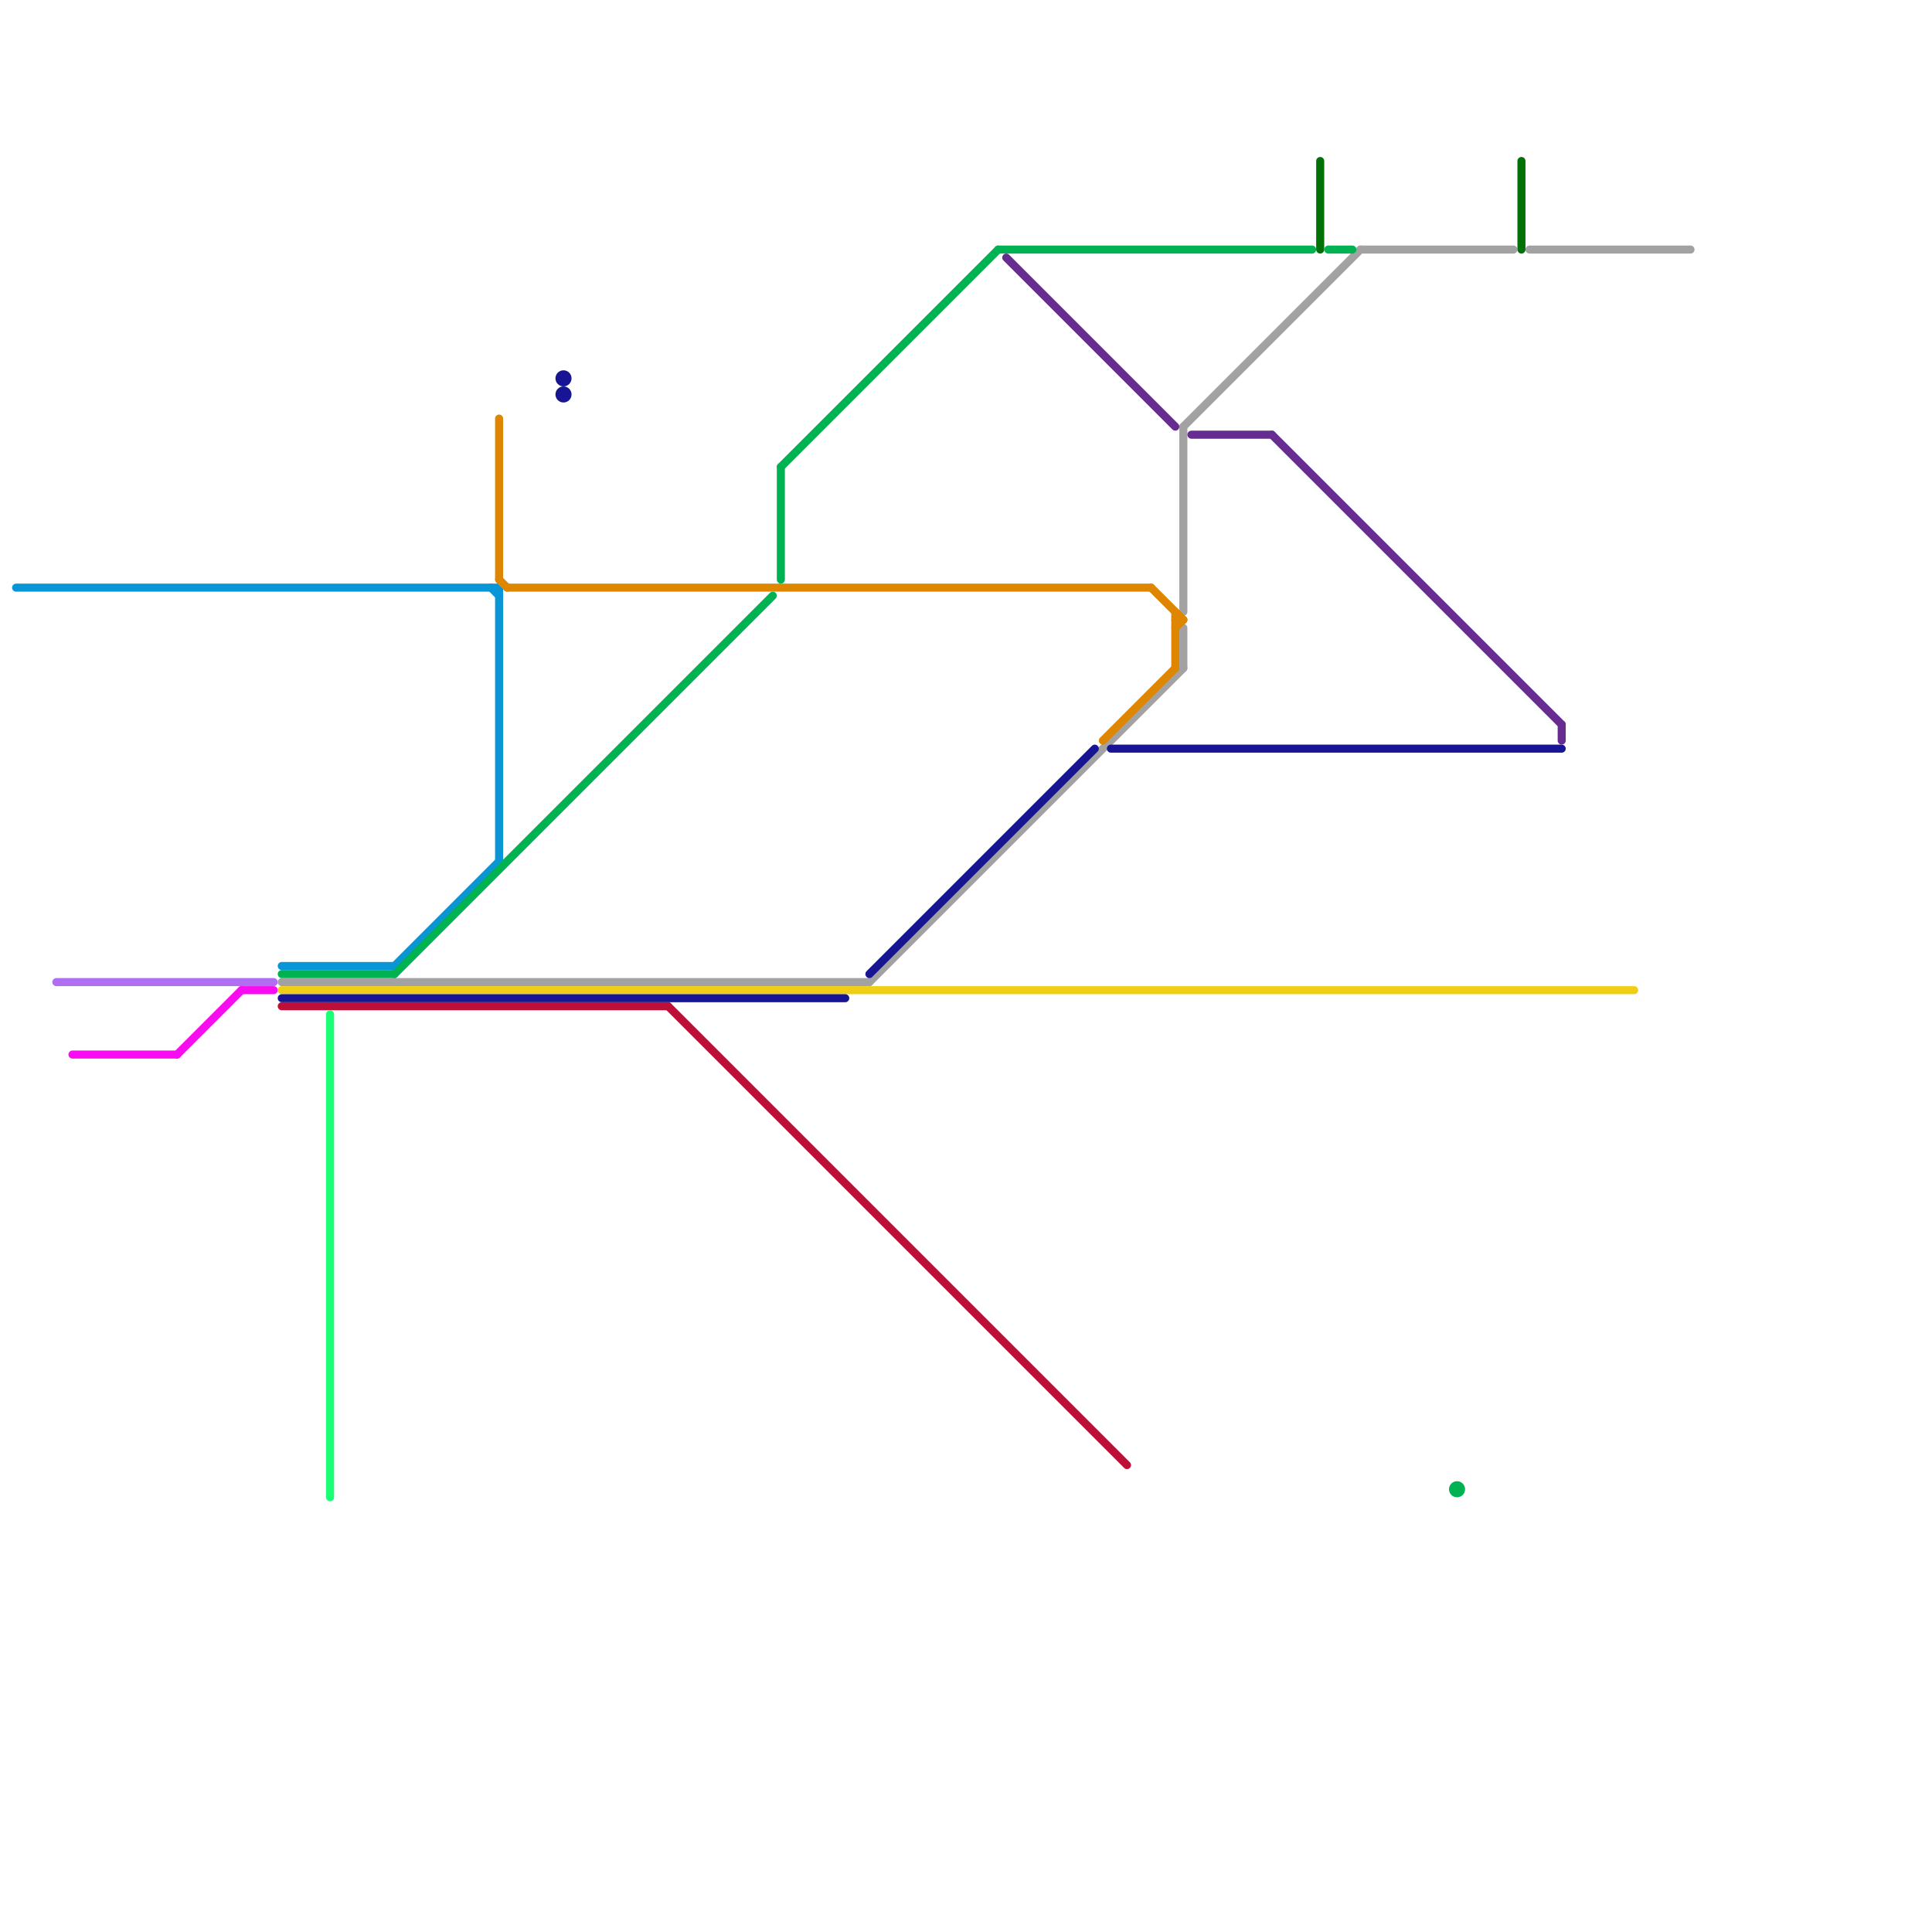 
<svg version="1.1" xmlns="http://www.w3.org/2000/svg" viewBox="0 0 240 240">
<style>text { font: 1px Helvetica; font-weight: 600; white-space: pre; dominant-baseline: central; } line { stroke-width: 1; fill: none; stroke-linecap: round; stroke-linejoin: round; } .c0 { stroke: #b06ef2 } .c1 { stroke: #f80df0 } .c2 { stroke: #0896d7 } .c3 { stroke: #a2a2a2 } .c4 { stroke: #f0ce15 } .c5 { stroke: #171593 } .c6 { stroke: #bd1038 } .c7 { stroke: #00b251 } .c8 { stroke: #df8600 } .c9 { stroke: #662c90 } .c10 { stroke: #007007 } .c11 { stroke: #1aff75 }</style><defs><g id="wm-xf"><circle r="1.2" fill="#000"/><circle r="0.9" fill="#fff"/><circle r="0.6" fill="#000"/><circle r="0.3" fill="#fff"/></g><g id="wm"><circle r="0.6" fill="#000"/><circle r="0.3" fill="#fff"/></g></defs><line class="c0" x1="7" y1="122" x2="34" y2="122"/><line class="c1" x1="22" y1="131" x2="30" y2="123"/><line class="c1" x1="30" y1="123" x2="34" y2="123"/><line class="c1" x1="9" y1="131" x2="22" y2="131"/><line class="c2" x1="2" y1="73" x2="62" y2="73"/><line class="c2" x1="61" y1="73" x2="62" y2="74"/><line class="c2" x1="35" y1="120" x2="49" y2="120"/><line class="c2" x1="62" y1="73" x2="62" y2="107"/><line class="c2" x1="49" y1="120" x2="62" y2="107"/><line class="c3" x1="35" y1="122" x2="108" y2="122"/><line class="c3" x1="147" y1="78" x2="147" y2="83"/><line class="c3" x1="190" y1="31" x2="210" y2="31"/><line class="c3" x1="108" y1="122" x2="147" y2="83"/><line class="c3" x1="147" y1="53" x2="169" y2="31"/><line class="c3" x1="147" y1="53" x2="147" y2="76"/><line class="c3" x1="169" y1="31" x2="188" y2="31"/><line class="c4" x1="35" y1="123" x2="203" y2="123"/><line class="c5" x1="35" y1="124" x2="105" y2="124"/><line class="c5" x1="138" y1="93" x2="194" y2="93"/><line class="c5" x1="108" y1="121" x2="136" y2="93"/><circle cx="70" cy="47" r="1" fill="#171593" /><circle cx="70" cy="49" r="1" fill="#171593" /><line class="c6" x1="83" y1="125" x2="140" y2="182"/><line class="c6" x1="35" y1="125" x2="83" y2="125"/><line class="c7" x1="97" y1="58" x2="97" y2="72"/><line class="c7" x1="35" y1="121" x2="49" y2="121"/><line class="c7" x1="97" y1="58" x2="124" y2="31"/><line class="c7" x1="165" y1="31" x2="168" y2="31"/><line class="c7" x1="49" y1="121" x2="96" y2="74"/><line class="c7" x1="124" y1="31" x2="163" y2="31"/><circle cx="181" cy="185" r="1" fill="#00b251" /><line class="c8" x1="137" y1="92" x2="146" y2="83"/><line class="c8" x1="146" y1="76" x2="146" y2="83"/><line class="c8" x1="146" y1="77" x2="147" y2="77"/><line class="c8" x1="143" y1="73" x2="147" y2="77"/><line class="c8" x1="146" y1="78" x2="147" y2="77"/><line class="c8" x1="62" y1="52" x2="62" y2="72"/><line class="c8" x1="62" y1="72" x2="63" y2="73"/><line class="c8" x1="63" y1="73" x2="143" y2="73"/><line class="c9" x1="148" y1="54" x2="158" y2="54"/><line class="c9" x1="158" y1="54" x2="194" y2="90"/><line class="c9" x1="194" y1="90" x2="194" y2="92"/><line class="c9" x1="125" y1="32" x2="146" y2="53"/><line class="c10" x1="164" y1="20" x2="164" y2="31"/><line class="c10" x1="189" y1="20" x2="189" y2="31"/><line class="c11" x1="41" y1="126" x2="41" y2="186"/>
</svg>
